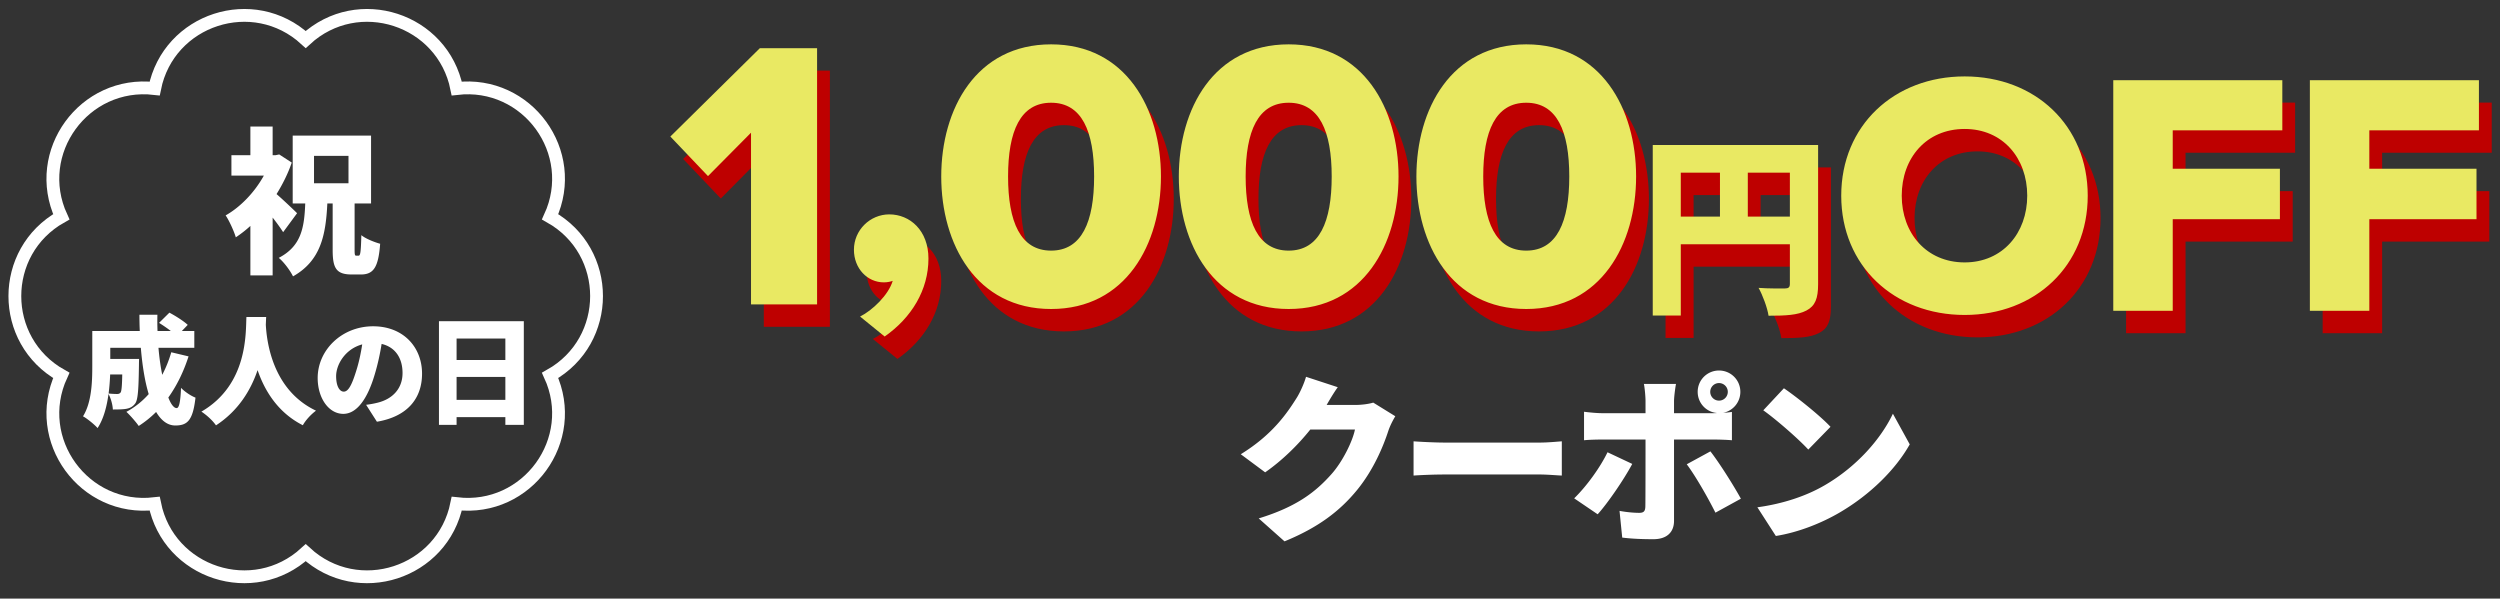 <svg xmlns="http://www.w3.org/2000/svg" width="781" height="187"><rect width="100%" height="100%" fill="#333333" stroke="none"/><path fill="#BE0000" fill-rule="evenodd" d="M744.178 47.719v11.988h33.481v15.769h-33.481v28.62h-18.576V32.059h52.813v15.66h-34.237Zm-61.416 11.988h33.481v15.769h-33.481v28.62h-18.576V32.059h52.813v15.66h-34.237v11.988Zm-65.003 45.685c-22.033 0-38.557-15.336-38.557-37.261 0-21.924 16.524-37.26 38.557-37.26 22.032 0 38.448 15.336 38.448 37.26 0 21.925-16.416 37.261-38.448 37.261Zm0-58.105c-11.989 0-19.657 9.072-19.657 20.844 0 11.665 7.668 20.845 19.657 20.845 11.88 0 19.548-9.18 19.548-20.845 0-11.772-7.668-20.844-19.548-20.844Zm-61.263 58.346c-.36-2.46-1.86-6.48-3.12-8.7 3.12.24 7.08.18 8.22.18 1.14 0 1.56-.36 1.56-1.44V83.314h-34.079v22.259h-8.759V52.295h51.658v43.498c0 4.44-.9 6.78-3.66 8.22-2.76 1.44-6.48 1.62-11.82 1.62Zm-15.179-44.698h-12.24v13.739h12.24V60.935Zm21.839 0h-13.14v13.739h13.14V60.935ZM480.8 103.532c-23.399 0-34.318-20.279-34.318-41.398 0-21.12 10.919-41.279 34.318-41.279 23.399 0 34.319 20.159 34.319 41.279 0 21.119-10.92 41.398-34.319 41.398Zm0-64.437c-9.599 0-13.439 8.879-13.439 23.039 0 14.159 3.84 23.159 13.439 23.159 9.6 0 13.44-9 13.44-23.159 0-14.16-3.84-23.039-13.44-23.039Zm-74.22 64.437c-23.399 0-34.318-20.279-34.318-41.398 0-21.12 10.919-41.279 34.318-41.279 23.399 0 34.319 20.159 34.319 41.279 0 21.119-10.92 41.398-34.319 41.398Zm0-64.437c-9.599 0-13.439 8.879-13.439 23.039 0 14.159 3.84 23.159 13.439 23.159 9.6 0 13.44-9 13.44-23.159 0-14.16-3.84-23.039-13.44-23.039Zm-74.22 64.437c-23.399 0-34.318-20.279-34.318-41.398 0-21.12 10.919-41.279 34.318-41.279 23.399 0 34.319 20.159 34.319 41.279 0 21.119-10.92 41.398-34.319 41.398Zm0-64.437c-9.599 0-13.439 8.879-13.439 23.039 0 14.159 3.84 23.159 13.439 23.159 9.6 0 13.44-9 13.44-23.159 0-14.16-3.84-23.039-13.44-23.039Zm-59.674 66.797c3.839-1.92 8.879-6.72 10.199-11.16-.6.24-1.68.48-2.76.48-5.159 0-9.359-4.32-9.359-10.2 0-6.119 5.039-11.039 11.039-11.039 6.48 0 12.24 5.04 12.24 13.799 0 9.84-5.28 18.479-13.68 24.359l-7.679-6.239Zm-34.069-57.438-13.44 13.56-11.759-12.36 27.959-27.599h17.879v80.037h-20.639V48.454Z"/><path fill="#E9E963" fill-rule="evenodd" d="M740.178 40.719v11.988h33.481v15.769h-33.481v28.62h-18.576V25.059h52.813v15.66h-34.237Zm-61.416 11.988h33.481v15.769h-33.481v28.62h-18.576V25.059h52.813v15.66h-34.237v11.988Zm-65.003 45.685c-22.033 0-38.557-15.336-38.557-37.261 0-21.924 16.524-37.26 38.557-37.26 22.032 0 38.448 15.336 38.448 37.26 0 21.925-16.416 37.261-38.448 37.261Zm0-58.105c-11.989 0-19.657 9.072-19.657 20.844 0 11.665 7.668 20.845 19.657 20.845 11.88 0 19.548-9.18 19.548-20.845 0-11.772-7.668-20.844-19.548-20.844Zm-61.263 58.346c-.36-2.46-1.86-6.48-3.12-8.7 3.12.24 7.08.18 8.22.18 1.14 0 1.56-.36 1.56-1.44V76.314h-34.079v22.259h-8.759V45.295h51.658v43.498c0 4.44-.9 6.78-3.66 8.22-2.76 1.44-6.48 1.62-11.82 1.62Zm-15.179-44.698h-12.24v13.739h12.24V53.935Zm21.839 0h-13.14v13.739h13.14V53.935ZM476.8 96.532c-23.399 0-34.318-20.279-34.318-41.398 0-21.12 10.919-41.279 34.318-41.279 23.399 0 34.319 20.159 34.319 41.279 0 21.119-10.92 41.398-34.319 41.398Zm0-64.437c-9.599 0-13.439 8.879-13.439 23.039 0 14.159 3.84 23.159 13.439 23.159 9.6 0 13.44-9 13.44-23.159 0-14.16-3.84-23.039-13.44-23.039Zm-74.22 64.437c-23.399 0-34.318-20.279-34.318-41.398 0-21.12 10.919-41.279 34.318-41.279 23.399 0 34.319 20.159 34.319 41.279 0 21.119-10.92 41.398-34.319 41.398Zm0-64.437c-9.599 0-13.439 8.879-13.439 23.039 0 14.159 3.84 23.159 13.439 23.159 9.6 0 13.44-9 13.44-23.159 0-14.16-3.84-23.039-13.44-23.039Zm-74.22 64.437c-23.399 0-34.318-20.279-34.318-41.398 0-21.12 10.919-41.279 34.318-41.279 23.399 0 34.319 20.159 34.319 41.279 0 21.119-10.92 41.398-34.319 41.398Zm0-64.437c-9.599 0-13.439 8.879-13.439 23.039 0 14.159 3.84 23.159 13.439 23.159 9.6 0 13.44-9 13.44-23.159 0-14.16-3.84-23.039-13.44-23.039Zm-59.674 66.797c3.839-1.92 8.879-6.72 10.199-11.16-.6.24-1.68.48-2.76.48-5.159 0-9.359-4.32-9.359-10.2 0-6.119 5.039-11.039 11.039-11.039 6.48 0 12.24 5.04 12.24 13.799 0 9.84-5.28 18.479-13.68 24.359l-7.679-6.239Zm-34.069-57.438-13.44 13.56-11.759-12.36 27.959-27.599h17.879v80.037h-20.639V41.454Z"/><path fill="#FFF" fill-rule="evenodd" d="M574.821 160.046c-5.712 3.36-12.992 6.272-20.048 7.392l-5.768-8.96c8.232-1.12 15.456-3.64 20.944-6.832 10.08-5.824 17.64-14.504 21.392-22.4l5.264 9.576c-4.48 7.952-12.432 15.736-21.784 21.224Zm-23.968-31.864 6.44-6.888c3.864 2.632 11.2 8.456 14.56 12.04l-6.944 7.112c-2.968-3.248-10.024-9.408-14.056-12.264Zm-23.912 16.856 7.392-4.032c2.8 3.584 7.28 10.696 9.52 14.784l-7.952 4.368c-2.52-5.04-6.384-11.704-8.96-15.12Zm11.368-16.072a29.992 29.992 0 0 0 2.744-.28v8.848c-1.904-.168-4.368-.224-5.992-.224h-12.096v25.424c0 3.416-2.128 5.712-6.44 5.712-3.36 0-6.608-.112-9.744-.504l-.84-8.344c2.352.448 4.76.616 6.104.616 1.4 0 1.904-.448 1.96-1.904.056-1.568.056-18.48.056-21h-13.44c-1.68 0-4.144.056-5.768.224v-8.904c1.736.224 4.032.448 5.768.448h13.44v-3.752c0-1.568-.28-4.312-.504-5.376h10.024c-.168.784-.616 3.92-.616 5.432v3.696h12.04c.448 0 .896 0 1.4-.056-3.416-.28-6.048-3.136-6.048-6.608a6.644 6.644 0 0 1 6.664-6.664 6.644 6.644 0 0 1 6.664 6.664 6.67 6.67 0 0 1-5.376 6.552Zm-1.288-9.296a2.748 2.748 0 0 0-2.744 2.744 2.748 2.748 0 0 0 2.744 2.744 2.748 2.748 0 0 0 2.744-2.744 2.748 2.748 0 0 0-2.744-2.744Zm-27.104 25.256c-2.688 5.04-7.84 12.488-10.808 15.736l-7.336-4.984c3.752-3.64 8.064-9.52 10.416-14.392l7.728 3.64Zm-58.632 3.304c-3.192 0-7.392.168-9.688.336V137.87c2.24.168 6.944.392 9.688.392h29.736c2.52 0 5.264-.28 6.888-.392v10.696c-1.456-.056-4.592-.336-6.888-.336h-29.736Zm-27.266 4.76c-5.432 6.664-12.208 11.816-22.736 16.128l-8.064-7.168c12.096-3.696 17.92-8.456 22.68-13.776 3.528-3.92 6.664-10.36 7.392-14h-13.944c-3.976 4.984-8.96 9.8-14.112 13.384l-7.616-5.656c9.912-6.104 14.448-12.824 17.416-17.528 1.008-1.568 2.352-4.48 2.968-6.664l9.912 3.248c-1.288 1.792-2.632 4.088-3.472 5.544h9.016c1.848 0 4.088-.28 5.544-.728l6.888 4.256c-.728 1.232-1.624 2.912-2.184 4.592-1.512 4.648-4.536 12.04-9.688 18.368ZM157.875 132.738v-2.423h-15.238v2.423h-5.507v-32.386h26.51v32.386h-5.765Zm0-26.988h-15.238v6.72h15.238v-6.72Zm0 12.007h-15.238v7.16h15.238v-7.16Zm-40.127 13.99-3.378-5.288a27.813 27.813 0 0 0 3.598-.661c4.664-1.138 7.785-4.406 7.785-9.253 0-4.736-2.314-8.114-6.536-9.106-.478 2.974-1.138 6.169-2.167 9.584-2.166 7.343-5.471 12.264-9.803 12.264-4.554 0-8.005-4.921-8.005-11.2 0-8.739 7.527-16.156 17.331-16.156 9.363 0 15.275 6.463 15.275 14.798 0 7.748-4.553 13.402-14.1 15.018ZM105.007 117.5c0 3.195 1.101 4.847 2.386 4.847 1.469 0 2.571-2.24 3.893-6.499.807-2.497 1.432-5.398 1.872-8.262-5.434 1.469-8.151 6.426-8.151 9.914Zm-10.4 15.348c-7.821-3.965-11.934-10.795-14.137-17.221-2.093 6.169-5.912 12.632-12.998 17.258-.955-1.395-2.681-3.048-4.553-4.296 14.614-8.482 13.806-24.748 14.063-29.558h6.168c-.036.697-.073 1.505-.11 2.423.294 5.287 2.057 20.379 15.679 26.841-1.726 1.285-3.305 3.085-4.112 4.553Zm-39.412-5.361c.735 0 1.175-1.835 1.359-6.315 1.211 1.248 3.084 2.497 4.516 3.047-.808 7.161-2.533 8.703-6.315 8.703-2.424 0-4.407-1.579-5.986-4.223a32.621 32.621 0 0 1-5.434 4.37c-.771-1.139-2.717-3.378-3.855-4.407a25.566 25.566 0 0 0 6.976-5.544c-1.248-4.113-2.019-9.18-2.46-14.467h-9.547v3.488h8.996s-.036 1.285-.036 1.873c-.111 7.49-.294 10.868-1.175 12.043-.808 1.065-1.653 1.432-2.754 1.653-.992.183-2.534.22-4.223.22-.073-1.505-.624-3.525-1.359-4.847-.514 3.892-1.542 7.821-3.414 10.649-.918-1.065-3.342-3.048-4.553-3.672 2.717-4.333 2.9-10.832 2.9-15.642V103.4h14.835a115.748 115.748 0 0 1-.111-5.067h5.618a78.542 78.542 0 0 0 .037 5.067h4.149a43.647 43.647 0 0 0-3.672-2.533l3.232-3.195c1.872.991 4.443 2.607 5.728 3.819l-1.836 1.909h3.892v5.251H49.504c.257 3.011.661 5.912 1.175 8.445a37.649 37.649 0 0 0 2.827-7.05l5.398 1.285c-1.542 4.81-3.672 9.143-6.316 12.852.808 2.093 1.726 3.304 2.607 3.304Zm-21.26-4.553c1.102.11 2.056.147 2.644.147.477 0 .808-.11 1.101-.477.294-.441.441-1.946.514-5.618h-3.782a70.308 70.308 0 0 1-.477 5.948ZM92.81 66.605c-.93-.93-4.26-4.112-6.414-5.973 1.909-3.085 3.574-6.414 4.749-9.841l-3.917-2.546-1.175.245h-.881v-8.96h-6.953v8.96h-5.924v6.365H82.43c-2.84 5.14-7.246 9.792-11.946 12.436.979 1.371 2.643 4.945 3.182 6.854 1.518-1.028 3.085-2.203 4.553-3.574v15.472h6.953V67.976c1.273 1.616 2.448 3.232 3.28 4.554l4.358-5.925Zm5.288-17.92h10.771v8.569H98.098v-8.569Zm13.219 31.189c-.441 0-.538-.196-.538-1.91V63.57h5.14V42.369h-24.48V63.57h3.917c-.294 7.54-1.224 13.317-8.275 16.989 1.616 1.322 3.574 3.966 4.456 5.778 8.666-4.897 10.233-12.828 10.722-22.767h1.665v14.492c0 5.68 1.077 7.687 5.973 7.687h2.84c3.966 0 5.484-2.252 6.022-9.596-1.762-.49-4.553-1.567-5.875-2.693-.147 5.386-.294 6.414-.881 6.414h-.686Z"/><path fill="none" stroke="#FFF" stroke-width="4" d="M95.502 12.342c16.33-15.004 42.813-6.413 47.19 15.309 22.045-2.556 38.412 19.936 29.166 40.079 19.339 10.869 19.339 38.671 0 49.54 9.246 20.143-7.121 42.635-29.166 40.079-4.377 21.722-30.86 30.313-47.19 15.309-16.33 15.004-42.813 6.413-47.19-15.309-22.045 2.556-38.412-19.936-29.165-40.079-19.339-10.869-19.339-38.671 0-49.54-9.247-20.143 7.12-42.635 29.165-40.079 4.377-21.722 30.86-30.313 47.19-15.309Z"/></svg>